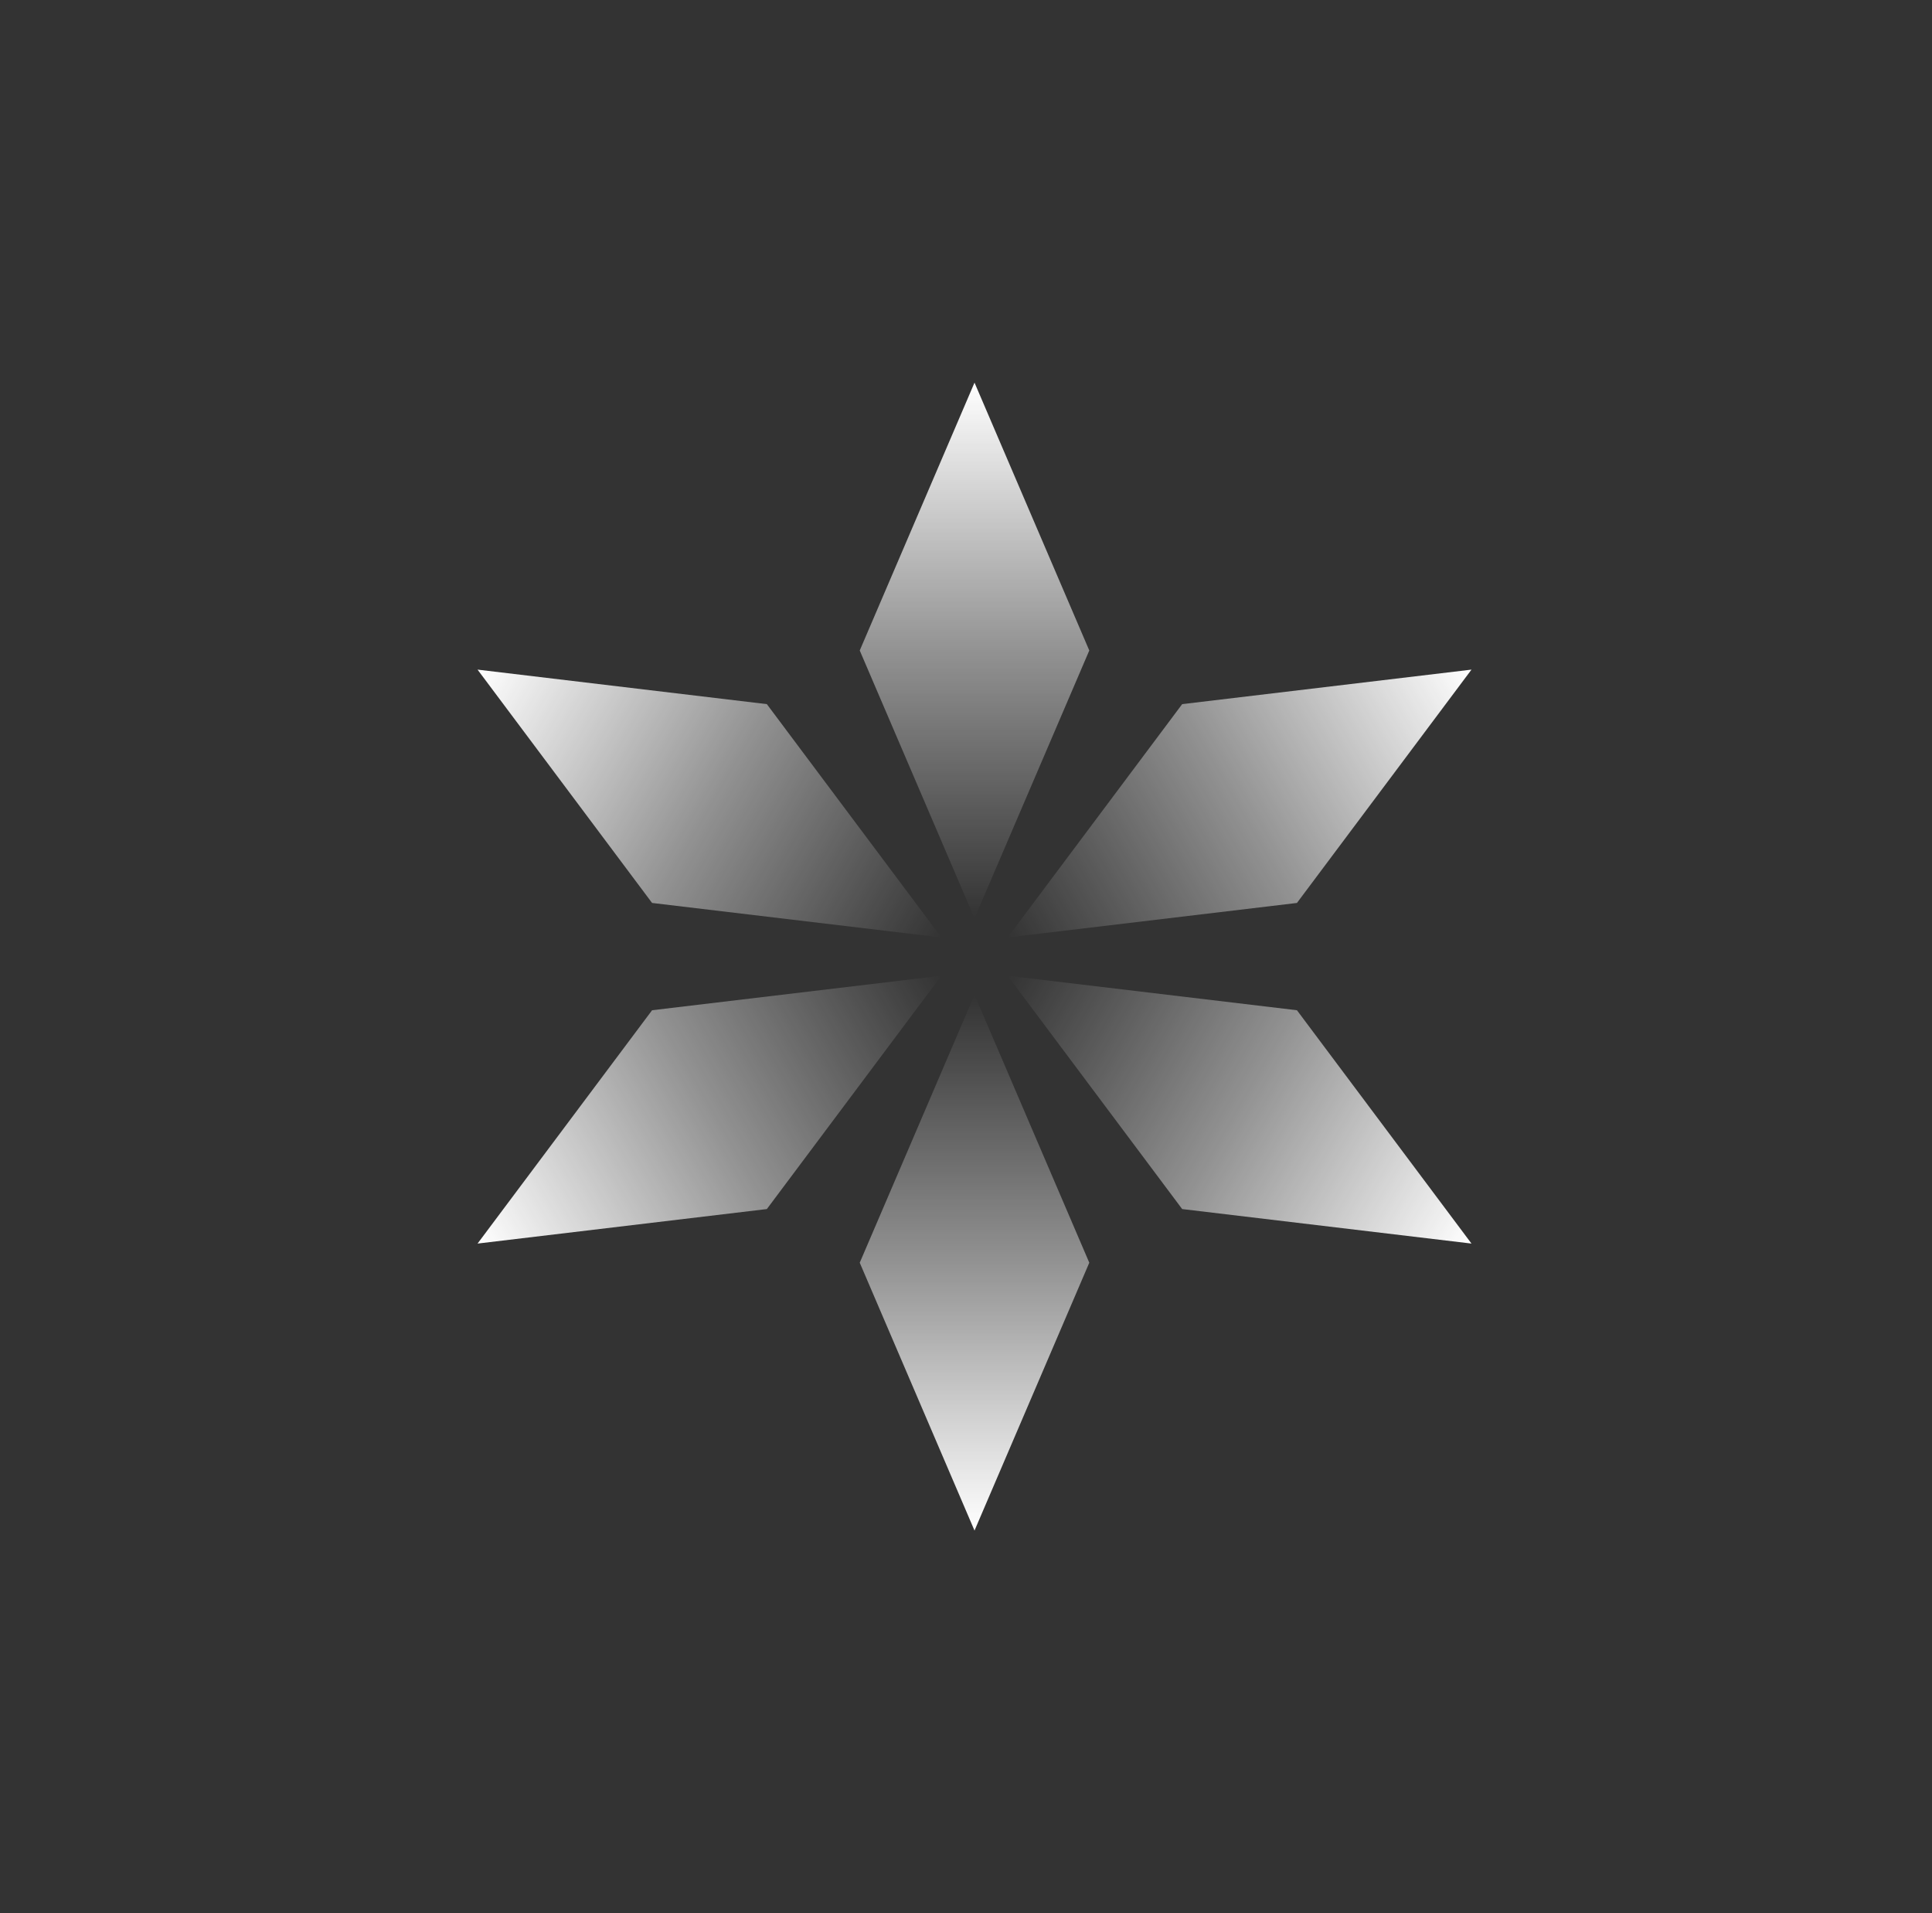 <svg width="101" height="100" viewBox="0 0 101 100" fill="none" xmlns="http://www.w3.org/2000/svg">
<rect x="0" y="0" width="101" height="100" fill="#333333" stroke="none"/>
<path d="M50.945 20L56.945 34L50.945 48L44.945 34L50.945 20Z" fill="url(#paint0_linear_1197_936)"/>
<path d="M50.945 80L56.945 66L50.945 52L44.945 66L50.945 80Z" fill="url(#paint1_linear_1197_936)"/>
<path d="M24.965 35L40.089 36.804L49.214 49L34.089 47.196L24.965 35Z" fill="url(#paint2_linear_1197_936)"/>
<path d="M76.926 65L67.801 52.804L52.677 51L61.801 63.196L76.926 65Z" fill="url(#paint3_linear_1197_936)"/>
<path d="M76.926 35L61.801 36.804L52.677 49L67.801 47.196L76.926 35Z" fill="url(#paint4_linear_1197_936)"/>
<path d="M24.965 65L34.089 52.804L49.214 51L40.089 63.196L24.965 65Z" fill="url(#paint5_linear_1197_936)"/>
<defs>
<linearGradient id="paint0_linear_1197_936" x1="50.945" y1="20" x2="50.945" y2="48" gradientUnits="userSpaceOnUse">
<stop stop-color="white"/>
<stop offset="0.502" stop-color="white" stop-opacity="0.465"/>
<stop offset="1" stop-color="white" stop-opacity="0"/>
</linearGradient>
<linearGradient id="paint1_linear_1197_936" x1="50.945" y1="80" x2="50.945" y2="52" gradientUnits="userSpaceOnUse">
<stop stop-color="white"/>
<stop offset="0.502" stop-color="white" stop-opacity="0.465"/>
<stop offset="1" stop-color="white" stop-opacity="0"/>
</linearGradient>
<linearGradient id="paint2_linear_1197_936" x1="24.965" y1="35" x2="49.214" y2="49" gradientUnits="userSpaceOnUse">
<stop stop-color="white"/>
<stop offset="0.502" stop-color="white" stop-opacity="0.465"/>
<stop offset="1" stop-color="white" stop-opacity="0"/>
</linearGradient>
<linearGradient id="paint3_linear_1197_936" x1="76.926" y1="65" x2="52.677" y2="51" gradientUnits="userSpaceOnUse">
<stop stop-color="white"/>
<stop offset="0.502" stop-color="white" stop-opacity="0.465"/>
<stop offset="1" stop-color="white" stop-opacity="0"/>
</linearGradient>
<linearGradient id="paint4_linear_1197_936" x1="76.926" y1="35" x2="52.677" y2="49" gradientUnits="userSpaceOnUse">
<stop stop-color="white"/>
<stop offset="0.502" stop-color="white" stop-opacity="0.465"/>
<stop offset="1" stop-color="white" stop-opacity="0"/>
</linearGradient>
<linearGradient id="paint5_linear_1197_936" x1="24.965" y1="65" x2="49.214" y2="51" gradientUnits="userSpaceOnUse">
<stop stop-color="white"/>
<stop offset="0.502" stop-color="white" stop-opacity="0.465"/>
<stop offset="1" stop-color="white" stop-opacity="0"/>
</linearGradient>
</defs>
</svg>
